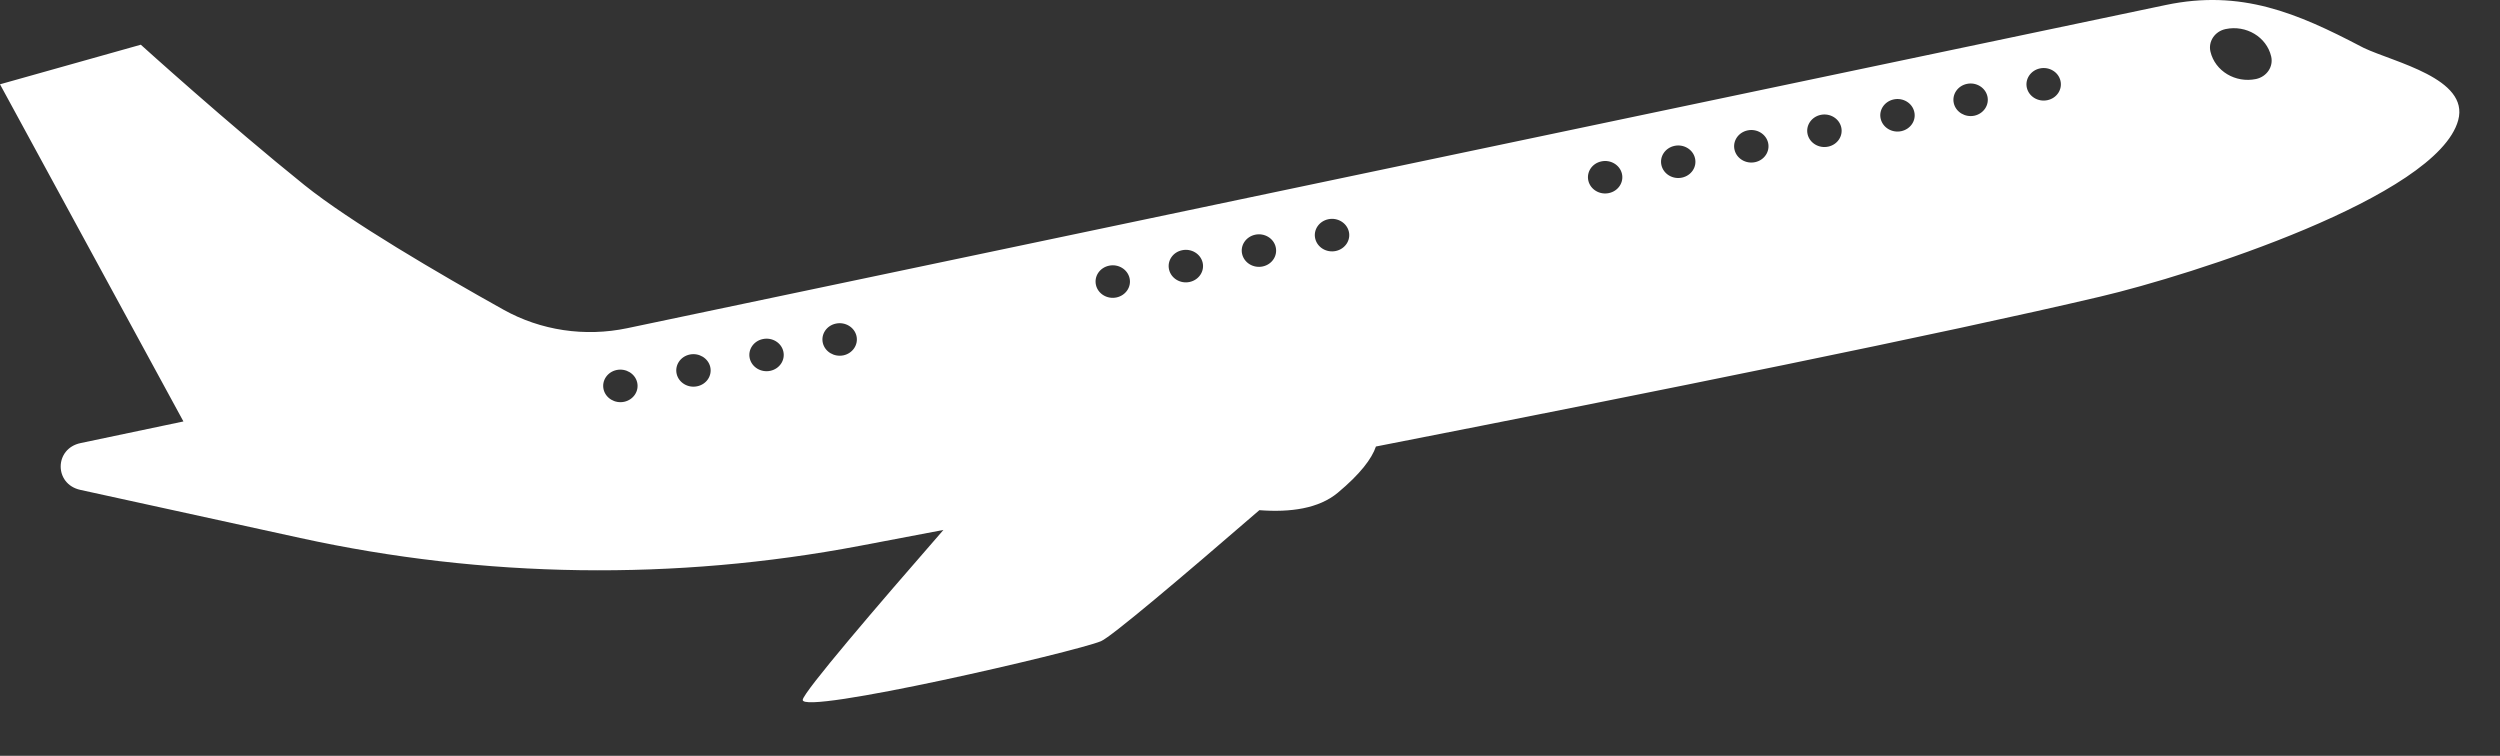 <svg xmlns="http://www.w3.org/2000/svg" width="43" height="13" viewBox="0 0 43 13" fill="none"><rect x="0" y="0" width="43" height="13" fill="#333333" stroke="none"/><path d="M40.659 0.825C40.642 0.817 40.627 0.809 40.612 0.801C39.513 0.226 38.549 -0.187 37.251 0.086C37.246 0.087 10.788 5.645 10.788 5.645C10.06 5.798 9.301 5.685 8.659 5.326C7.554 4.709 6.02 3.813 5.236 3.183C3.927 2.131 2.422 0.769 2.422 0.769L0 1.45L3.155 7.249L1.386 7.621C0.932 7.716 0.929 8.327 1.382 8.426L5.167 9.254C8.329 9.946 11.609 9.992 14.791 9.388C15.247 9.302 15.729 9.21 16.227 9.115C15.072 10.439 13.832 11.889 13.807 12.035C13.758 12.31 18.503 11.211 18.938 11.028C19.113 10.954 20.302 9.95 21.661 8.775C22.197 8.816 22.683 8.747 23.009 8.476C23.394 8.155 23.595 7.891 23.666 7.68C28.503 6.733 33.411 5.741 36.128 5.101C37.674 4.738 41.92 3.389 42.281 2.068C42.477 1.349 41.18 1.072 40.659 0.825ZM10.735 6.911C10.576 6.944 10.418 6.849 10.382 6.699C10.346 6.548 10.446 6.398 10.606 6.364C10.765 6.331 10.923 6.426 10.959 6.576C10.995 6.727 10.895 6.877 10.735 6.911ZM11.992 6.644C11.833 6.678 11.675 6.583 11.639 6.433C11.603 6.282 11.703 6.132 11.863 6.098C12.022 6.065 12.18 6.16 12.216 6.31C12.252 6.461 12.152 6.611 11.992 6.644ZM13.25 6.378C13.09 6.412 12.932 6.317 12.896 6.166C12.86 6.015 12.961 5.865 13.12 5.832C13.28 5.798 13.438 5.893 13.473 6.043C13.509 6.194 13.409 6.344 13.25 6.378ZM14.507 6.112C14.347 6.145 14.189 6.05 14.153 5.9C14.117 5.749 14.218 5.599 14.377 5.566C14.537 5.532 14.695 5.627 14.731 5.777C14.767 5.928 14.666 6.078 14.507 6.112ZM19.204 5.116C19.045 5.15 18.886 5.055 18.851 4.904C18.815 4.753 18.915 4.604 19.075 4.57C19.234 4.536 19.392 4.631 19.428 4.782C19.464 4.933 19.363 5.082 19.204 5.116ZM20.461 4.85C20.302 4.884 20.144 4.789 20.108 4.638C20.072 4.487 20.172 4.337 20.332 4.304C20.491 4.27 20.649 4.365 20.685 4.515C20.721 4.666 20.621 4.816 20.461 4.85ZM21.719 4.583C21.559 4.617 21.401 4.522 21.365 4.371C21.329 4.221 21.43 4.071 21.589 4.037C21.748 4.003 21.907 4.098 21.942 4.249C21.978 4.4 21.878 4.549 21.719 4.583ZM22.976 4.317C22.816 4.351 22.658 4.256 22.622 4.105C22.586 3.954 22.687 3.805 22.846 3.771C23.005 3.737 23.164 3.832 23.2 3.983C23.236 4.133 23.135 4.283 22.976 4.317ZM27.673 3.321C27.514 3.355 27.356 3.26 27.32 3.11C27.284 2.959 27.384 2.809 27.544 2.776C27.703 2.742 27.861 2.837 27.897 2.987C27.933 3.138 27.832 3.288 27.673 3.321ZM28.93 3.055C28.771 3.089 28.613 2.994 28.577 2.843C28.541 2.692 28.642 2.543 28.801 2.509C28.96 2.475 29.119 2.57 29.154 2.721C29.19 2.872 29.09 3.021 28.93 3.055ZM30.188 2.789C30.028 2.823 29.87 2.728 29.834 2.577C29.798 2.426 29.899 2.277 30.058 2.243C30.217 2.209 30.375 2.304 30.411 2.454C30.447 2.605 30.347 2.755 30.188 2.789ZM31.445 2.522C31.285 2.556 31.127 2.461 31.091 2.311C31.055 2.16 31.156 2.01 31.315 1.976C31.475 1.942 31.633 2.037 31.669 2.188C31.705 2.339 31.604 2.489 31.445 2.522ZM32.702 2.256C32.542 2.29 32.384 2.195 32.348 2.044C32.312 1.893 32.413 1.744 32.572 1.71C32.732 1.676 32.89 1.771 32.925 1.922C32.962 2.073 32.861 2.222 32.702 2.256ZM33.959 1.99C33.8 2.023 33.642 1.928 33.606 1.778C33.57 1.627 33.67 1.477 33.83 1.443C33.989 1.409 34.147 1.504 34.183 1.655C34.219 1.806 34.118 1.956 33.959 1.99ZM35.216 1.723C35.056 1.757 34.898 1.662 34.862 1.511C34.827 1.361 34.927 1.211 35.086 1.177C35.246 1.143 35.404 1.238 35.44 1.389C35.476 1.54 35.376 1.689 35.216 1.723ZM38.804 1.359C38.45 1.433 38.099 1.223 38.02 0.889C37.978 0.713 38.095 0.539 38.28 0.5C38.634 0.425 38.985 0.636 39.064 0.97C39.106 1.146 38.989 1.319 38.804 1.359Z" fill="white"></path></svg>
